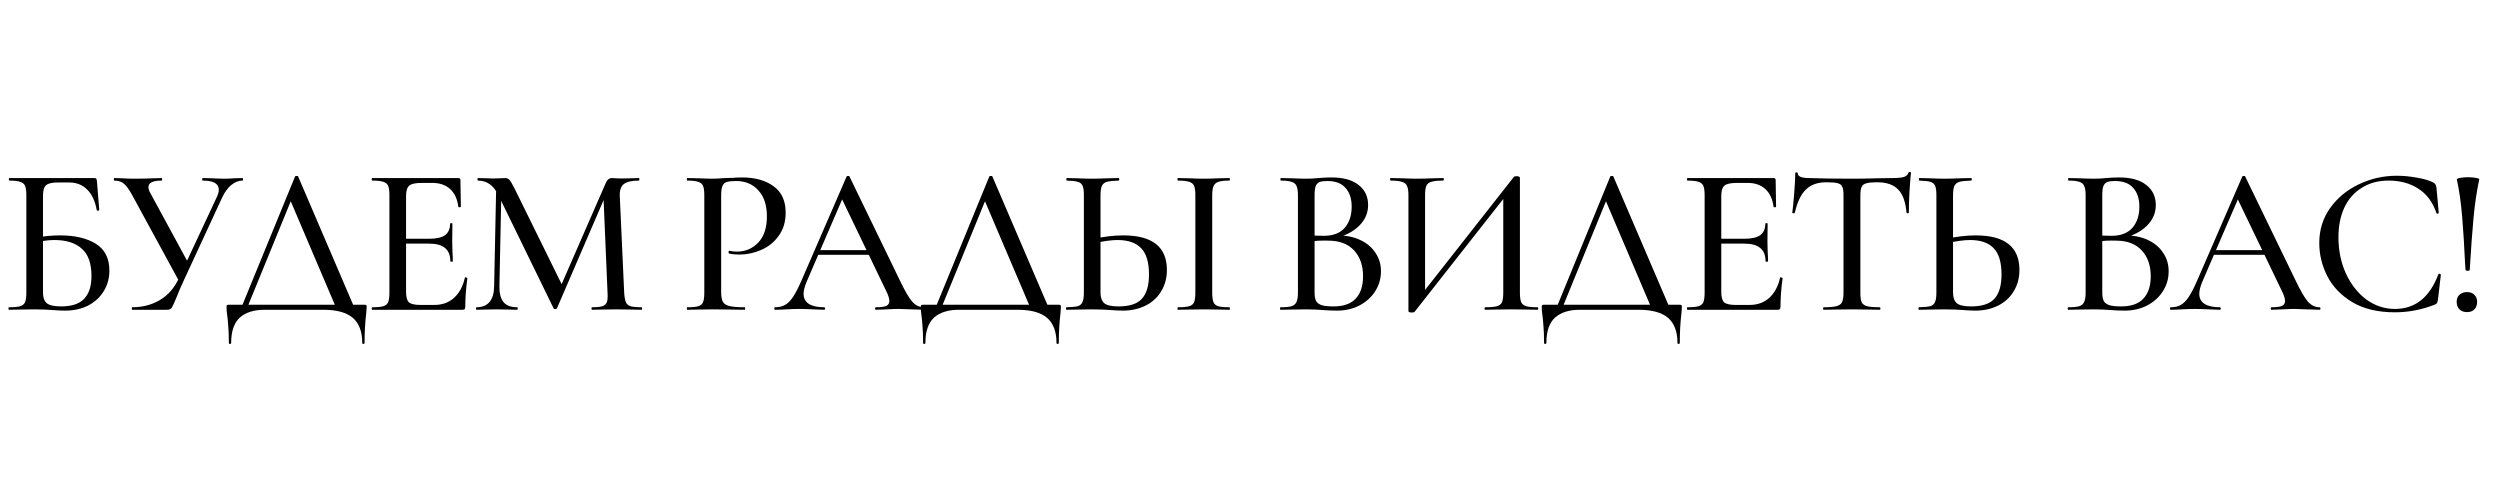 <?xml version="1.0" encoding="UTF-8"?> <svg xmlns="http://www.w3.org/2000/svg" width="431" height="85" viewBox="0 0 431 85" fill="none"><path d="M11.227 53.552C10.573 53.552 9.81 53.515 8.938 53.443C8.575 53.418 8.139 53.394 7.63 53.37C7.121 53.346 6.564 53.334 5.959 53.334L3.415 53.37C2.955 53.394 2.337 53.406 1.562 53.406C1.49 53.406 1.453 53.334 1.453 53.188C1.453 53.043 1.49 52.97 1.562 52.97C2.434 52.97 3.076 52.91 3.488 52.789C3.9 52.667 4.178 52.437 4.324 52.098C4.469 51.735 4.542 51.19 4.542 50.463V33.641C4.542 32.914 4.469 32.382 4.324 32.042C4.178 31.703 3.9 31.473 3.488 31.352C3.1 31.207 2.471 31.134 1.599 31.134C1.55 31.134 1.526 31.061 1.526 30.916C1.526 30.771 1.55 30.698 1.599 30.698H16.205C16.423 30.698 16.556 30.734 16.604 30.807C16.653 30.88 16.689 31.037 16.713 31.279L17.113 36.184C17.113 36.257 17.04 36.305 16.895 36.33C16.774 36.33 16.701 36.293 16.677 36.221C16.41 34.695 15.866 33.52 15.042 32.696C14.218 31.873 13.189 31.461 11.954 31.461H10.064C9.313 31.461 8.756 31.534 8.393 31.679C8.03 31.8 7.775 32.03 7.63 32.369C7.485 32.708 7.412 33.205 7.412 33.859V50.463C7.412 51.263 7.618 51.856 8.03 52.244C8.466 52.631 9.301 52.825 10.537 52.825C12.353 52.825 13.673 52.389 14.497 51.517C15.345 50.645 15.769 49.337 15.769 47.593C15.769 45.413 15.211 43.839 14.097 42.87C13.007 41.877 11.433 41.38 9.374 41.38C8.526 41.38 7.473 41.501 6.213 41.743L6.104 40.98C7.582 40.714 8.999 40.581 10.355 40.581C12.922 40.581 14.981 41.065 16.532 42.034C18.082 43.003 18.857 44.541 18.857 46.648C18.857 47.98 18.53 49.167 17.876 50.209C17.246 51.251 16.35 52.074 15.187 52.68C14.025 53.261 12.704 53.552 11.227 53.552ZM37.398 33.932C37.616 33.447 37.725 33.048 37.725 32.733C37.725 31.667 36.805 31.134 34.964 31.134C34.891 31.134 34.855 31.061 34.855 30.916C34.855 30.771 34.891 30.698 34.964 30.698L36.49 30.734C37.362 30.783 38.137 30.807 38.815 30.807C39.251 30.807 39.784 30.783 40.414 30.734L41.794 30.698C41.867 30.698 41.904 30.771 41.904 30.916C41.904 31.061 41.867 31.134 41.794 31.134C41.141 31.134 40.499 31.388 39.869 31.897C39.263 32.406 38.742 33.12 38.306 34.041L31.73 48.247C31.125 49.555 30.677 50.596 30.386 51.372C30.023 52.268 29.756 52.837 29.587 53.079C29.417 53.297 29.139 53.406 28.751 53.406H22.792C22.744 53.406 22.72 53.334 22.72 53.188C22.72 53.043 22.744 52.97 22.792 52.97C24.561 52.97 26.147 52.559 27.552 51.735C28.981 50.887 30.071 49.64 30.822 47.993L37.398 33.932ZM22.829 33.714C22.296 32.721 21.811 32.042 21.375 31.679C20.963 31.316 20.406 31.134 19.704 31.134C19.655 31.134 19.631 31.061 19.631 30.916C19.631 30.771 19.655 30.698 19.704 30.698L21.012 30.734C21.739 30.783 22.477 30.807 23.228 30.807C24.367 30.807 25.469 30.783 26.535 30.734C26.898 30.71 27.346 30.698 27.879 30.698C27.927 30.698 27.952 30.771 27.952 30.916C27.952 31.061 27.927 31.134 27.879 31.134C26.353 31.134 25.59 31.509 25.59 32.26C25.59 32.575 25.711 32.939 25.953 33.35L32.602 45.595L31.004 48.719L22.829 33.714ZM50.861 30.444C50.886 30.371 50.97 30.335 51.116 30.335C51.285 30.311 51.382 30.347 51.406 30.444L61.253 53.406H58.092L49.844 34.041L51.152 32.188L42.468 53.406H41.451L50.861 30.444ZM39.453 59.111C39.453 57.924 39.416 56.943 39.344 56.168C39.295 55.417 39.235 54.787 39.162 54.278C39.089 53.818 39.053 53.37 39.053 52.934C39.053 52.74 39.077 52.631 39.126 52.607C39.174 52.559 39.283 52.534 39.453 52.534H62.779C62.997 52.534 63.118 52.559 63.142 52.607C63.19 52.631 63.215 52.74 63.215 52.934C63.215 53.079 63.19 53.418 63.142 53.951C62.948 55.574 62.851 57.294 62.851 59.111C62.851 59.232 62.779 59.292 62.633 59.292C62.512 59.292 62.452 59.232 62.452 59.111C62.452 57.173 61.907 55.732 60.817 54.787C59.727 53.867 58.043 53.406 55.766 53.406H45.593C43.776 53.406 42.359 53.854 41.342 54.751C40.349 55.671 39.852 57.124 39.852 59.111C39.852 59.232 39.78 59.292 39.634 59.292C39.513 59.292 39.453 59.232 39.453 59.111ZM64.192 53.406C64.119 53.406 64.083 53.334 64.083 53.188C64.083 53.043 64.119 52.97 64.192 52.97C65.064 52.97 65.693 52.91 66.081 52.789C66.493 52.667 66.771 52.437 66.917 52.098C67.062 51.735 67.135 51.19 67.135 50.463V33.641C67.135 32.914 67.062 32.382 66.917 32.042C66.771 31.703 66.493 31.473 66.081 31.352C65.693 31.207 65.064 31.134 64.192 31.134C64.119 31.134 64.083 31.061 64.083 30.916C64.083 30.771 64.119 30.698 64.192 30.698H79.016C79.258 30.698 79.379 30.807 79.379 31.025L79.452 35.603C79.452 35.676 79.379 35.724 79.234 35.748C79.112 35.748 79.04 35.712 79.016 35.639C78.846 34.307 78.374 33.29 77.599 32.587C76.823 31.885 75.806 31.534 74.547 31.534H72.694C71.628 31.534 70.913 31.691 70.55 32.006C70.187 32.321 70.005 32.914 70.005 33.786V50.318C70.005 51.19 70.162 51.783 70.477 52.098C70.816 52.413 71.483 52.571 72.476 52.571H74.874C76.23 52.571 77.356 52.171 78.253 51.372C79.173 50.548 79.803 49.385 80.142 47.884C80.142 47.835 80.19 47.811 80.287 47.811C80.36 47.811 80.421 47.835 80.469 47.884C80.542 47.908 80.578 47.932 80.578 47.956C80.336 49.7 80.215 51.335 80.215 52.861C80.215 53.055 80.178 53.2 80.106 53.297C80.033 53.37 79.888 53.406 79.67 53.406H64.192ZM77.635 45.05C77.635 44.008 77.332 43.245 76.727 42.761C76.145 42.252 75.213 41.998 73.929 41.998H68.624V41.162H74.002C75.237 41.162 76.145 40.956 76.727 40.544C77.308 40.108 77.599 39.442 77.599 38.546C77.599 38.498 77.659 38.473 77.78 38.473C77.926 38.473 77.998 38.498 77.998 38.546L77.962 41.598L77.998 43.233C78.047 44.008 78.071 44.614 78.071 45.05C78.071 45.098 77.998 45.122 77.853 45.122C77.708 45.122 77.635 45.098 77.635 45.05ZM85.555 31.534L86.464 31.606L86.1 49.264C86.076 50.524 86.306 51.456 86.791 52.062C87.275 52.667 88.062 52.97 89.152 52.97C89.225 52.97 89.261 53.043 89.261 53.188C89.261 53.334 89.225 53.406 89.152 53.406C88.498 53.406 87.99 53.394 87.626 53.37L85.628 53.334L83.63 53.37C83.29 53.394 82.794 53.406 82.14 53.406C82.091 53.406 82.067 53.334 82.067 53.188C82.067 53.043 82.091 52.97 82.14 52.97C84.15 52.97 85.168 51.735 85.192 49.264L85.555 31.534ZM110.625 52.97C110.674 52.97 110.698 53.043 110.698 53.188C110.698 53.334 110.674 53.406 110.625 53.406C109.826 53.406 109.196 53.394 108.736 53.37L106.193 53.334L103.758 53.37C103.346 53.394 102.777 53.406 102.051 53.406C102.002 53.406 101.978 53.334 101.978 53.188C101.978 53.043 102.002 52.97 102.051 52.97C102.874 52.97 103.48 52.91 103.867 52.789C104.255 52.643 104.509 52.401 104.63 52.062C104.751 51.723 104.788 51.19 104.739 50.463L104.013 33.35L105.43 31.316L96.019 53.152C95.971 53.249 95.874 53.297 95.729 53.297C95.583 53.297 95.486 53.249 95.438 53.152L85.955 33.714C85.519 32.817 85.01 32.163 84.429 31.752C83.848 31.34 83.169 31.134 82.394 31.134C82.346 31.134 82.322 31.061 82.322 30.916C82.322 30.771 82.346 30.698 82.394 30.698L83.848 30.734C84.138 30.759 84.514 30.771 84.974 30.771C85.507 30.771 85.943 30.759 86.282 30.734C86.621 30.71 86.888 30.698 87.081 30.698C87.396 30.698 87.65 30.807 87.844 31.025C88.038 31.243 88.341 31.764 88.753 32.587L97 49.337L95.656 51.662L104.412 31.606C104.654 31.001 105.018 30.698 105.502 30.698C105.648 30.698 105.841 30.71 106.084 30.734C106.326 30.759 106.641 30.771 107.028 30.771L108.881 30.734C109.172 30.71 109.596 30.698 110.153 30.698C110.201 30.698 110.225 30.771 110.225 30.916C110.225 31.061 110.201 31.134 110.153 31.134C108.942 31.134 108.082 31.328 107.573 31.715C107.065 32.103 106.822 32.781 106.847 33.75L107.61 50.463C107.658 51.214 107.755 51.759 107.9 52.098C108.046 52.437 108.312 52.667 108.7 52.789C109.111 52.91 109.753 52.97 110.625 52.97ZM124.329 50.318C124.329 51.093 124.426 51.662 124.62 52.026C124.813 52.365 125.177 52.607 125.71 52.752C126.267 52.898 127.151 52.97 128.362 52.97C128.435 52.97 128.471 53.043 128.471 53.188C128.471 53.334 128.435 53.406 128.362 53.406C127.369 53.406 126.594 53.394 126.037 53.37L122.876 53.334L120.369 53.37C119.908 53.394 119.291 53.406 118.516 53.406C118.443 53.406 118.407 53.334 118.407 53.188C118.407 53.043 118.443 52.97 118.516 52.97C119.388 52.97 120.017 52.91 120.405 52.789C120.793 52.667 121.059 52.437 121.204 52.098C121.35 51.735 121.422 51.19 121.422 50.463V33.641C121.422 32.914 121.35 32.382 121.204 32.042C121.059 31.703 120.78 31.473 120.369 31.352C119.981 31.207 119.363 31.134 118.516 31.134C118.443 31.134 118.407 31.061 118.407 30.916C118.407 30.771 118.443 30.698 118.516 30.698L120.332 30.734C121.398 30.783 122.234 30.807 122.839 30.807C123.421 30.807 124.111 30.771 124.91 30.698C125.201 30.698 125.649 30.686 126.255 30.662C126.884 30.613 127.429 30.589 127.89 30.589C130.167 30.589 131.995 31.098 133.376 32.115C134.757 33.108 135.447 34.622 135.447 36.657C135.447 38.231 135.047 39.563 134.248 40.653C133.473 41.743 132.468 42.555 131.232 43.088C130.021 43.62 128.762 43.887 127.454 43.887C126.751 43.887 126.17 43.826 125.71 43.705C125.637 43.705 125.601 43.645 125.601 43.524C125.601 43.451 125.613 43.378 125.637 43.306C125.685 43.233 125.734 43.209 125.782 43.233C126.17 43.33 126.594 43.378 127.054 43.378C128.507 43.378 129.731 42.858 130.724 41.816C131.717 40.774 132.213 39.273 132.213 37.311C132.213 35.397 131.729 33.907 130.76 32.842C129.791 31.752 128.507 31.207 126.909 31.207C126.158 31.207 125.613 31.267 125.274 31.388C124.935 31.485 124.692 31.715 124.547 32.079C124.402 32.418 124.329 32.963 124.329 33.714V50.318ZM140.899 43.124H150.782L151.036 43.923H140.463L140.899 43.124ZM159.248 52.97C159.369 52.97 159.429 53.043 159.429 53.188C159.429 53.334 159.369 53.406 159.248 53.406C158.788 53.406 158.073 53.382 157.104 53.334C156.087 53.285 155.36 53.261 154.924 53.261C154.367 53.261 153.677 53.285 152.853 53.334C152.03 53.382 151.412 53.406 151 53.406C150.903 53.406 150.855 53.334 150.855 53.188C150.855 53.043 150.903 52.97 151 52.97C151.824 52.97 152.417 52.898 152.78 52.752C153.144 52.583 153.325 52.292 153.325 51.88C153.325 51.468 153.144 50.899 152.78 50.173L144.969 33.932L146.131 32.188L139.047 48.61C138.707 49.434 138.538 50.112 138.538 50.645C138.538 51.42 138.841 52.001 139.446 52.389C140.052 52.776 140.924 52.97 142.062 52.97C142.183 52.97 142.244 53.043 142.244 53.188C142.244 53.334 142.183 53.406 142.062 53.406C141.626 53.406 140.996 53.382 140.173 53.334C139.252 53.285 138.453 53.261 137.775 53.261C137.145 53.261 136.394 53.285 135.522 53.334C134.747 53.382 134.117 53.406 133.633 53.406C133.536 53.406 133.488 53.334 133.488 53.188C133.488 53.043 133.536 52.97 133.633 52.97C134.311 52.97 134.88 52.837 135.341 52.571C135.825 52.304 136.285 51.844 136.721 51.19C137.157 50.536 137.654 49.567 138.211 48.283L145.95 30.444C145.974 30.371 146.059 30.335 146.204 30.335C146.349 30.311 146.434 30.347 146.458 30.444L155.178 48.429C156.026 50.197 156.729 51.396 157.286 52.026C157.867 52.655 158.521 52.97 159.248 52.97ZM170.549 30.444C170.574 30.371 170.658 30.335 170.804 30.335C170.973 30.311 171.07 30.347 171.094 30.444L180.941 53.406H177.78L169.532 34.041L170.84 32.188L162.156 53.406H161.139L170.549 30.444ZM159.141 59.111C159.141 57.924 159.104 56.943 159.032 56.168C158.983 55.417 158.923 54.787 158.85 54.278C158.777 53.818 158.741 53.37 158.741 52.934C158.741 52.74 158.765 52.631 158.814 52.607C158.862 52.559 158.971 52.534 159.141 52.534H182.467C182.685 52.534 182.806 52.559 182.83 52.607C182.878 52.631 182.903 52.74 182.903 52.934C182.903 53.079 182.878 53.418 182.83 53.951C182.636 55.574 182.539 57.294 182.539 59.111C182.539 59.232 182.467 59.292 182.321 59.292C182.2 59.292 182.14 59.232 182.14 59.111C182.14 57.173 181.595 55.732 180.505 54.787C179.415 53.867 177.731 53.406 175.454 53.406H165.281C163.464 53.406 162.047 53.854 161.03 54.751C160.037 55.671 159.54 57.124 159.54 59.111C159.54 59.232 159.468 59.292 159.322 59.292C159.201 59.292 159.141 59.232 159.141 59.111ZM193.544 53.552C192.939 53.552 192.212 53.515 191.364 53.443C191.025 53.418 190.577 53.394 190.02 53.37C189.487 53.346 188.869 53.334 188.167 53.334L185.805 53.37C185.321 53.394 184.679 53.406 183.88 53.406C183.807 53.406 183.771 53.334 183.771 53.188C183.771 53.043 183.807 52.97 183.88 52.97C184.776 52.946 185.418 52.886 185.805 52.789C186.193 52.667 186.459 52.437 186.605 52.098C186.774 51.759 186.859 51.214 186.859 50.463V33.641C186.859 32.89 186.786 32.357 186.641 32.042C186.496 31.703 186.229 31.473 185.842 31.352C185.454 31.231 184.812 31.158 183.916 31.134C183.868 31.134 183.843 31.061 183.843 30.916C183.843 30.771 183.868 30.698 183.916 30.698L185.66 30.734C186.726 30.783 187.586 30.807 188.24 30.807C188.966 30.807 189.887 30.783 191.001 30.734L192.854 30.698C192.927 30.698 192.963 30.771 192.963 30.916C192.963 31.061 192.927 31.134 192.854 31.134C191.934 31.158 191.255 31.231 190.819 31.352C190.408 31.473 190.117 31.715 189.947 32.079C189.802 32.418 189.729 32.963 189.729 33.714V50.463C189.729 51.263 189.935 51.856 190.347 52.244C190.759 52.631 191.594 52.825 192.854 52.825C194.719 52.825 196.051 52.389 196.851 51.517C197.674 50.621 198.086 49.228 198.086 47.339C198.086 45.231 197.638 43.717 196.742 42.797C195.845 41.852 194.489 41.38 192.672 41.38C191.582 41.38 190.202 41.574 188.53 41.961L188.421 41.198C190.311 40.786 192.055 40.581 193.653 40.581C198.667 40.581 201.174 42.567 201.174 46.539C201.174 47.92 200.847 49.143 200.193 50.209C199.563 51.275 198.667 52.098 197.505 52.68C196.342 53.261 195.022 53.552 193.544 53.552ZM208.986 50.463C208.986 51.19 209.059 51.735 209.204 52.098C209.349 52.437 209.616 52.667 210.003 52.789C210.415 52.91 211.057 52.97 211.929 52.97C212.002 52.97 212.038 53.043 212.038 53.188C212.038 53.334 212.002 53.406 211.929 53.406C211.178 53.406 210.585 53.394 210.149 53.37L207.496 53.334L204.953 53.37C204.493 53.394 203.875 53.406 203.1 53.406C203.027 53.406 202.991 53.334 202.991 53.188C202.991 53.043 203.027 52.97 203.1 52.97C203.972 52.97 204.614 52.91 205.026 52.789C205.437 52.667 205.716 52.437 205.861 52.098C206.007 51.735 206.079 51.19 206.079 50.463V33.641C206.079 32.914 206.007 32.382 205.861 32.042C205.716 31.703 205.437 31.473 205.026 31.352C204.614 31.207 203.972 31.134 203.1 31.134C203.027 31.134 202.991 31.061 202.991 30.916C202.991 30.771 203.027 30.698 203.1 30.698L204.953 30.734C205.97 30.783 206.818 30.807 207.496 30.807C208.223 30.807 209.119 30.783 210.185 30.734L211.929 30.698C212.002 30.698 212.038 30.771 212.038 30.916C212.038 31.061 212.002 31.134 211.929 31.134C211.081 31.134 210.451 31.207 210.04 31.352C209.628 31.497 209.349 31.752 209.204 32.115C209.059 32.454 208.986 32.987 208.986 33.714V50.463ZM230.593 40.581C232.071 40.581 233.379 40.847 234.517 41.38C235.656 41.913 236.528 42.652 237.133 43.596C237.763 44.517 238.078 45.57 238.078 46.757C238.078 48.041 237.739 49.204 237.061 50.245C236.407 51.263 235.498 52.074 234.336 52.68C233.197 53.261 231.913 53.552 230.484 53.552C229.709 53.552 228.861 53.515 227.941 53.443C227.602 53.418 227.202 53.394 226.742 53.37C226.282 53.346 225.761 53.334 225.18 53.334L222.636 53.37C222.176 53.394 221.559 53.406 220.783 53.406C220.711 53.406 220.674 53.334 220.674 53.188C220.674 53.043 220.711 52.97 220.783 52.97C221.631 52.97 222.261 52.91 222.673 52.789C223.084 52.643 223.363 52.401 223.508 52.062C223.678 51.723 223.763 51.19 223.763 50.463V33.641C223.763 32.914 223.678 32.382 223.508 32.042C223.363 31.703 223.084 31.473 222.673 31.352C222.285 31.207 221.668 31.134 220.82 31.134C220.771 31.134 220.747 31.061 220.747 30.916C220.747 30.771 220.771 30.698 220.82 30.698L222.636 30.734C223.702 30.783 224.55 30.807 225.18 30.807C225.858 30.807 226.572 30.771 227.323 30.698C227.59 30.674 227.905 30.65 228.268 30.625C228.656 30.601 229.067 30.589 229.503 30.589C231.586 30.589 233.161 31.025 234.227 31.897C235.317 32.745 235.862 33.895 235.862 35.349C235.862 36.705 235.353 37.892 234.336 38.909C233.318 39.927 231.938 40.641 230.194 41.053L230.593 40.581ZM228.813 31.207C228.232 31.207 227.784 31.267 227.469 31.388C227.178 31.509 226.96 31.752 226.815 32.115C226.694 32.454 226.633 32.987 226.633 33.714V40.835L225.434 40.544C226.476 40.617 227.408 40.653 228.232 40.653C229.83 40.653 231.029 40.193 231.829 39.273C232.628 38.352 233.028 37.141 233.028 35.639C233.028 34.259 232.676 33.181 231.974 32.406C231.296 31.606 230.242 31.207 228.813 31.207ZM229.903 52.825C231.623 52.825 232.894 52.377 233.718 51.481C234.566 50.584 234.99 49.301 234.99 47.629C234.99 45.788 234.481 44.311 233.464 43.197C232.446 42.082 231.005 41.513 229.14 41.489C227.929 41.441 226.73 41.501 225.543 41.671L226.633 41.271V50.463C226.633 51.069 226.718 51.541 226.887 51.88C227.057 52.195 227.372 52.437 227.832 52.607C228.292 52.752 228.983 52.825 229.903 52.825ZM260.979 30.516C261.052 30.419 261.209 30.371 261.452 30.371C261.597 30.371 261.73 30.395 261.851 30.444C261.972 30.492 262.033 30.553 262.033 30.625V50.463C262.033 51.19 262.106 51.735 262.251 52.098C262.42 52.437 262.711 52.667 263.123 52.789C263.535 52.91 264.189 52.97 265.085 52.97C265.158 52.97 265.194 53.043 265.194 53.188C265.194 53.334 265.158 53.406 265.085 53.406C264.31 53.406 263.692 53.394 263.232 53.37L260.616 53.334L257.746 53.37C257.334 53.394 256.765 53.406 256.038 53.406C255.965 53.406 255.929 53.334 255.929 53.188C255.929 53.043 255.965 52.97 256.038 52.97C256.983 52.97 257.661 52.91 258.073 52.789C258.509 52.667 258.799 52.437 258.945 52.098C259.09 51.759 259.163 51.214 259.163 50.463V33.241H259.998L243.866 53.77C243.794 53.842 243.636 53.879 243.394 53.879C243.006 53.879 242.813 53.794 242.813 53.624V33.641C242.813 32.914 242.728 32.382 242.558 32.042C242.413 31.703 242.122 31.473 241.686 31.352C241.275 31.207 240.621 31.134 239.724 31.134C239.676 31.134 239.652 31.061 239.652 30.916C239.652 30.771 239.676 30.698 239.724 30.698L241.65 30.734C242.764 30.783 243.624 30.807 244.23 30.807C245.005 30.807 245.949 30.783 247.064 30.734L248.808 30.698C248.88 30.698 248.917 30.771 248.917 30.916C248.917 31.061 248.88 31.134 248.808 31.134C247.863 31.134 247.173 31.207 246.737 31.352C246.325 31.473 246.046 31.703 245.901 32.042C245.756 32.382 245.683 32.914 245.683 33.641V51.045H244.847L260.979 30.516ZM277.605 30.444C277.629 30.371 277.714 30.335 277.859 30.335C278.028 30.311 278.125 30.347 278.15 30.444L287.996 53.406H284.835L276.587 34.041L277.895 32.188L269.212 53.406H268.194L277.605 30.444ZM266.196 59.111C266.196 57.924 266.16 56.943 266.087 56.168C266.038 55.417 265.978 54.787 265.905 54.278C265.833 53.818 265.796 53.37 265.796 52.934C265.796 52.74 265.82 52.631 265.869 52.607C265.917 52.559 266.026 52.534 266.196 52.534H289.522C289.74 52.534 289.861 52.559 289.885 52.607C289.934 52.631 289.958 52.74 289.958 52.934C289.958 53.079 289.934 53.418 289.885 53.951C289.691 55.574 289.594 57.294 289.594 59.111C289.594 59.232 289.522 59.292 289.376 59.292C289.255 59.292 289.195 59.232 289.195 59.111C289.195 57.173 288.65 55.732 287.56 54.787C286.47 53.867 284.786 53.406 282.509 53.406H272.336C270.52 53.406 269.103 53.854 268.085 54.751C267.092 55.671 266.596 57.124 266.596 59.111C266.596 59.232 266.523 59.292 266.378 59.292C266.256 59.292 266.196 59.232 266.196 59.111ZM290.935 53.406C290.862 53.406 290.826 53.334 290.826 53.188C290.826 53.043 290.862 52.97 290.935 52.97C291.807 52.97 292.437 52.91 292.824 52.789C293.236 52.667 293.514 52.437 293.66 52.098C293.805 51.735 293.878 51.19 293.878 50.463V33.641C293.878 32.914 293.805 32.382 293.66 32.042C293.514 31.703 293.236 31.473 292.824 31.352C292.437 31.207 291.807 31.134 290.935 31.134C290.862 31.134 290.826 31.061 290.826 30.916C290.826 30.771 290.862 30.698 290.935 30.698H305.759C306.001 30.698 306.122 30.807 306.122 31.025L306.195 35.603C306.195 35.676 306.122 35.724 305.977 35.748C305.856 35.748 305.783 35.712 305.759 35.639C305.589 34.307 305.117 33.29 304.342 32.587C303.567 31.885 302.549 31.534 301.29 31.534H299.437C298.371 31.534 297.656 31.691 297.293 32.006C296.93 32.321 296.748 32.914 296.748 33.786V50.318C296.748 51.19 296.906 51.783 297.22 52.098C297.56 52.413 298.226 52.571 299.219 52.571H301.617C302.973 52.571 304.1 52.171 304.996 51.372C305.916 50.548 306.546 49.385 306.885 47.884C306.885 47.835 306.934 47.811 307.03 47.811C307.103 47.811 307.164 47.835 307.212 47.884C307.285 47.908 307.321 47.932 307.321 47.956C307.079 49.7 306.958 51.335 306.958 52.861C306.958 53.055 306.921 53.2 306.849 53.297C306.776 53.37 306.631 53.406 306.413 53.406H290.935ZM304.378 45.05C304.378 44.008 304.075 43.245 303.47 42.761C302.888 42.252 301.956 41.998 300.672 41.998H295.367V41.162H300.745C301.98 41.162 302.888 40.956 303.47 40.544C304.051 40.108 304.342 39.442 304.342 38.546C304.342 38.498 304.402 38.473 304.523 38.473C304.669 38.473 304.741 38.498 304.741 38.546L304.705 41.598L304.741 43.233C304.79 44.008 304.814 44.614 304.814 45.05C304.814 45.098 304.741 45.122 304.596 45.122C304.451 45.122 304.378 45.098 304.378 45.05ZM314.842 31.425C313.34 31.425 312.165 31.849 311.317 32.696C310.47 33.52 309.84 34.852 309.428 36.693C309.404 36.741 309.319 36.766 309.174 36.766C309.053 36.766 308.992 36.729 308.992 36.657C309.089 35.978 309.198 34.876 309.319 33.35C309.44 31.824 309.501 30.674 309.501 29.899C309.501 29.778 309.573 29.717 309.719 29.717C309.864 29.717 309.937 29.778 309.937 29.899C309.937 30.432 310.603 30.698 311.935 30.698C314.018 30.771 316.453 30.807 319.238 30.807C320.667 30.807 322.181 30.783 323.78 30.734L326.25 30.698C327.147 30.698 327.801 30.637 328.212 30.516C328.624 30.395 328.891 30.153 329.012 29.79C329.036 29.693 329.109 29.644 329.23 29.644C329.375 29.644 329.448 29.693 329.448 29.79C329.375 30.468 329.29 31.558 329.193 33.06C329.121 34.561 329.084 35.76 329.084 36.657C329.084 36.729 329.012 36.766 328.866 36.766C328.745 36.766 328.685 36.729 328.685 36.657C328.515 34.791 328.031 33.459 327.231 32.66C326.432 31.837 325.245 31.425 323.671 31.425C322.774 31.425 322.133 31.485 321.745 31.606C321.358 31.703 321.091 31.909 320.946 32.224C320.8 32.515 320.728 33.011 320.728 33.714V50.463C320.728 51.214 320.8 51.759 320.946 52.098C321.115 52.437 321.43 52.667 321.89 52.789C322.351 52.91 323.089 52.97 324.107 52.97C324.155 52.97 324.179 53.043 324.179 53.188C324.179 53.334 324.155 53.406 324.107 53.406C323.259 53.406 322.593 53.394 322.108 53.37L319.238 53.334L316.44 53.37C315.956 53.394 315.278 53.406 314.406 53.406C314.333 53.406 314.297 53.334 314.297 53.188C314.297 53.043 314.333 52.97 314.406 52.97C315.399 52.97 316.126 52.91 316.586 52.789C317.07 52.667 317.397 52.437 317.567 52.098C317.736 51.735 317.821 51.19 317.821 50.463V33.641C317.821 32.963 317.748 32.478 317.603 32.188C317.458 31.873 317.179 31.667 316.767 31.57C316.38 31.473 315.738 31.425 314.842 31.425ZM340.519 53.552C339.914 53.552 339.187 53.515 338.339 53.443C338 53.418 337.552 53.394 336.995 53.37C336.462 53.346 335.844 53.334 335.142 53.334L332.78 53.37C332.296 53.394 331.654 53.406 330.854 53.406C330.782 53.406 330.745 53.334 330.745 53.188C330.745 53.043 330.782 52.97 330.854 52.97C331.751 52.946 332.393 52.886 332.78 52.789C333.168 52.667 333.434 52.437 333.579 52.098C333.749 51.759 333.834 51.214 333.834 50.463V33.641C333.834 32.89 333.761 32.357 333.616 32.042C333.47 31.703 333.204 31.473 332.816 31.352C332.429 31.231 331.787 31.158 330.891 31.134C330.842 31.134 330.818 31.061 330.818 30.916C330.818 30.771 330.842 30.698 330.891 30.698L332.635 30.734C333.701 30.783 334.56 30.807 335.214 30.807C335.941 30.807 336.862 30.783 337.976 30.734L339.829 30.698C339.901 30.698 339.938 30.771 339.938 30.916C339.938 31.061 339.901 31.134 339.829 31.134C338.908 31.158 338.23 31.231 337.794 31.352C337.382 31.473 337.092 31.715 336.922 32.079C336.777 32.418 336.704 32.963 336.704 33.714V50.463C336.704 51.263 336.91 51.856 337.322 52.244C337.734 52.631 338.569 52.825 339.829 52.825C341.694 52.825 343.026 52.389 343.825 51.517C344.649 50.621 345.061 49.228 345.061 47.339C345.061 45.231 344.613 43.717 343.716 42.797C342.82 41.852 341.464 41.38 339.647 41.38C338.557 41.38 337.176 41.574 335.505 41.961L335.396 41.198C337.285 40.786 339.029 40.581 340.628 40.581C345.642 40.581 348.149 42.567 348.149 46.539C348.149 47.92 347.822 49.143 347.168 50.209C346.538 51.275 345.642 52.098 344.479 52.68C343.317 53.261 341.997 53.552 340.519 53.552ZM366.391 40.581C367.869 40.581 369.177 40.847 370.315 41.38C371.454 41.913 372.326 42.652 372.931 43.596C373.561 44.517 373.876 45.57 373.876 46.757C373.876 48.041 373.537 49.204 372.859 50.245C372.205 51.263 371.296 52.074 370.134 52.68C368.995 53.261 367.712 53.552 366.282 53.552C365.507 53.552 364.66 53.515 363.739 53.443C363.4 53.418 363 53.394 362.54 53.37C362.08 53.346 361.559 53.334 360.978 53.334L358.434 53.37C357.974 53.394 357.357 53.406 356.581 53.406C356.509 53.406 356.472 53.334 356.472 53.188C356.472 53.043 356.509 52.97 356.581 52.97C357.429 52.97 358.059 52.91 358.471 52.789C358.883 52.643 359.161 52.401 359.306 52.062C359.476 51.723 359.561 51.19 359.561 50.463V33.641C359.561 32.914 359.476 32.382 359.306 32.042C359.161 31.703 358.883 31.473 358.471 31.352C358.083 31.207 357.466 31.134 356.618 31.134C356.569 31.134 356.545 31.061 356.545 30.916C356.545 30.771 356.569 30.698 356.618 30.698L358.434 30.734C359.5 30.783 360.348 30.807 360.978 30.807C361.656 30.807 362.371 30.771 363.121 30.698C363.388 30.674 363.703 30.65 364.066 30.625C364.454 30.601 364.865 30.589 365.301 30.589C367.385 30.589 368.959 31.025 370.025 31.897C371.115 32.745 371.66 33.895 371.66 35.349C371.66 36.705 371.151 37.892 370.134 38.909C369.116 39.927 367.736 40.641 365.992 41.053L366.391 40.581ZM364.611 31.207C364.03 31.207 363.582 31.267 363.267 31.388C362.976 31.509 362.758 31.752 362.613 32.115C362.492 32.454 362.431 32.987 362.431 33.714V40.835L361.232 40.544C362.274 40.617 363.206 40.653 364.03 40.653C365.628 40.653 366.827 40.193 367.627 39.273C368.426 38.352 368.826 37.141 368.826 35.639C368.826 34.259 368.475 33.181 367.772 32.406C367.094 31.606 366.04 31.207 364.611 31.207ZM365.701 52.825C367.421 52.825 368.693 52.377 369.516 51.481C370.364 50.584 370.788 49.301 370.788 47.629C370.788 45.788 370.279 44.311 369.262 43.197C368.244 42.082 366.803 41.513 364.938 41.489C363.727 41.441 362.528 41.501 361.341 41.671L362.431 41.271V50.463C362.431 51.069 362.516 51.541 362.685 51.88C362.855 52.195 363.17 52.437 363.63 52.607C364.09 52.752 364.781 52.825 365.701 52.825ZM381.517 43.124H391.4L391.654 43.923H381.081L381.517 43.124ZM399.866 52.97C399.987 52.97 400.047 53.043 400.047 53.188C400.047 53.334 399.987 53.406 399.866 53.406C399.405 53.406 398.691 53.382 397.722 53.334C396.705 53.285 395.978 53.261 395.542 53.261C394.985 53.261 394.295 53.285 393.471 53.334C392.647 53.382 392.03 53.406 391.618 53.406C391.521 53.406 391.473 53.334 391.473 53.188C391.473 53.043 391.521 52.97 391.618 52.97C392.442 52.97 393.035 52.898 393.398 52.752C393.762 52.583 393.943 52.292 393.943 51.88C393.943 51.468 393.762 50.899 393.398 50.173L385.587 33.932L386.749 32.188L379.664 48.61C379.325 49.434 379.156 50.112 379.156 50.645C379.156 51.42 379.459 52.001 380.064 52.389C380.67 52.776 381.542 52.97 382.68 52.97C382.801 52.97 382.862 53.043 382.862 53.188C382.862 53.334 382.801 53.406 382.68 53.406C382.244 53.406 381.614 53.382 380.791 53.334C379.87 53.285 379.071 53.261 378.393 53.261C377.763 53.261 377.012 53.285 376.14 53.334C375.365 53.382 374.735 53.406 374.251 53.406C374.154 53.406 374.105 53.334 374.105 53.188C374.105 53.043 374.154 52.97 374.251 52.97C374.929 52.97 375.498 52.837 375.958 52.571C376.443 52.304 376.903 51.844 377.339 51.19C377.775 50.536 378.272 49.567 378.829 48.283L386.568 30.444C386.592 30.371 386.677 30.335 386.822 30.335C386.967 30.311 387.052 30.347 387.076 30.444L395.796 48.429C396.644 50.197 397.347 51.396 397.904 52.026C398.485 52.655 399.139 52.97 399.866 52.97ZM413.212 30.298C414.326 30.298 415.477 30.407 416.664 30.625C417.851 30.819 418.795 31.098 419.498 31.461C419.692 31.558 419.813 31.667 419.861 31.788C419.934 31.885 419.994 32.067 420.043 32.333L420.442 36.693C420.442 36.766 420.382 36.814 420.261 36.838C420.14 36.862 420.067 36.826 420.043 36.729C419.413 34.864 418.384 33.471 416.954 32.551C415.525 31.606 413.806 31.134 411.795 31.134C410.027 31.134 408.489 31.546 407.181 32.369C405.873 33.169 404.868 34.307 404.165 35.785C403.487 37.262 403.148 38.97 403.148 40.908C403.148 43.16 403.572 45.231 404.419 47.121C405.291 49.01 406.466 50.512 407.944 51.626C409.446 52.716 411.093 53.261 412.885 53.261C416.373 53.261 418.868 51.275 420.37 47.302C420.37 47.23 420.43 47.193 420.551 47.193C420.6 47.193 420.648 47.218 420.697 47.266C420.769 47.29 420.806 47.314 420.806 47.339L420.297 51.699C420.249 51.989 420.188 52.183 420.115 52.28C420.067 52.353 419.934 52.437 419.716 52.534C417.487 53.406 415.21 53.842 412.885 53.842C409.954 53.842 407.508 53.261 405.546 52.098C403.584 50.911 402.143 49.41 401.222 47.593C400.302 45.776 399.842 43.875 399.842 41.889C399.842 39.636 400.459 37.638 401.695 35.894C402.954 34.125 404.601 32.757 406.636 31.788C408.695 30.795 410.887 30.298 413.212 30.298ZM423.565 30.952C423.541 30.831 423.735 30.734 424.146 30.662C424.558 30.589 425.006 30.553 425.491 30.553C425.975 30.553 426.423 30.589 426.835 30.662C427.271 30.734 427.465 30.831 427.416 30.952C426.98 33.011 426.653 35.215 426.435 37.565C426.217 39.914 425.999 42.906 425.781 46.539C425.781 46.563 425.745 46.6 425.672 46.648C425.6 46.672 425.515 46.685 425.418 46.685C425.321 46.685 425.236 46.672 425.164 46.648C425.091 46.6 425.055 46.563 425.055 46.539L424.982 45.449C424.837 42.349 424.667 39.636 424.473 37.311C424.28 34.985 423.977 32.866 423.565 30.952ZM425.309 53.806C424.776 53.806 424.34 53.648 424.001 53.334C423.686 52.995 423.529 52.559 423.529 52.026C423.529 51.517 423.686 51.117 424.001 50.827C424.34 50.512 424.776 50.354 425.309 50.354C425.866 50.354 426.29 50.512 426.581 50.827C426.896 51.117 427.053 51.517 427.053 52.026C427.053 52.583 426.896 53.019 426.581 53.334C426.29 53.648 425.866 53.806 425.309 53.806Z" fill="black"></path></svg> 